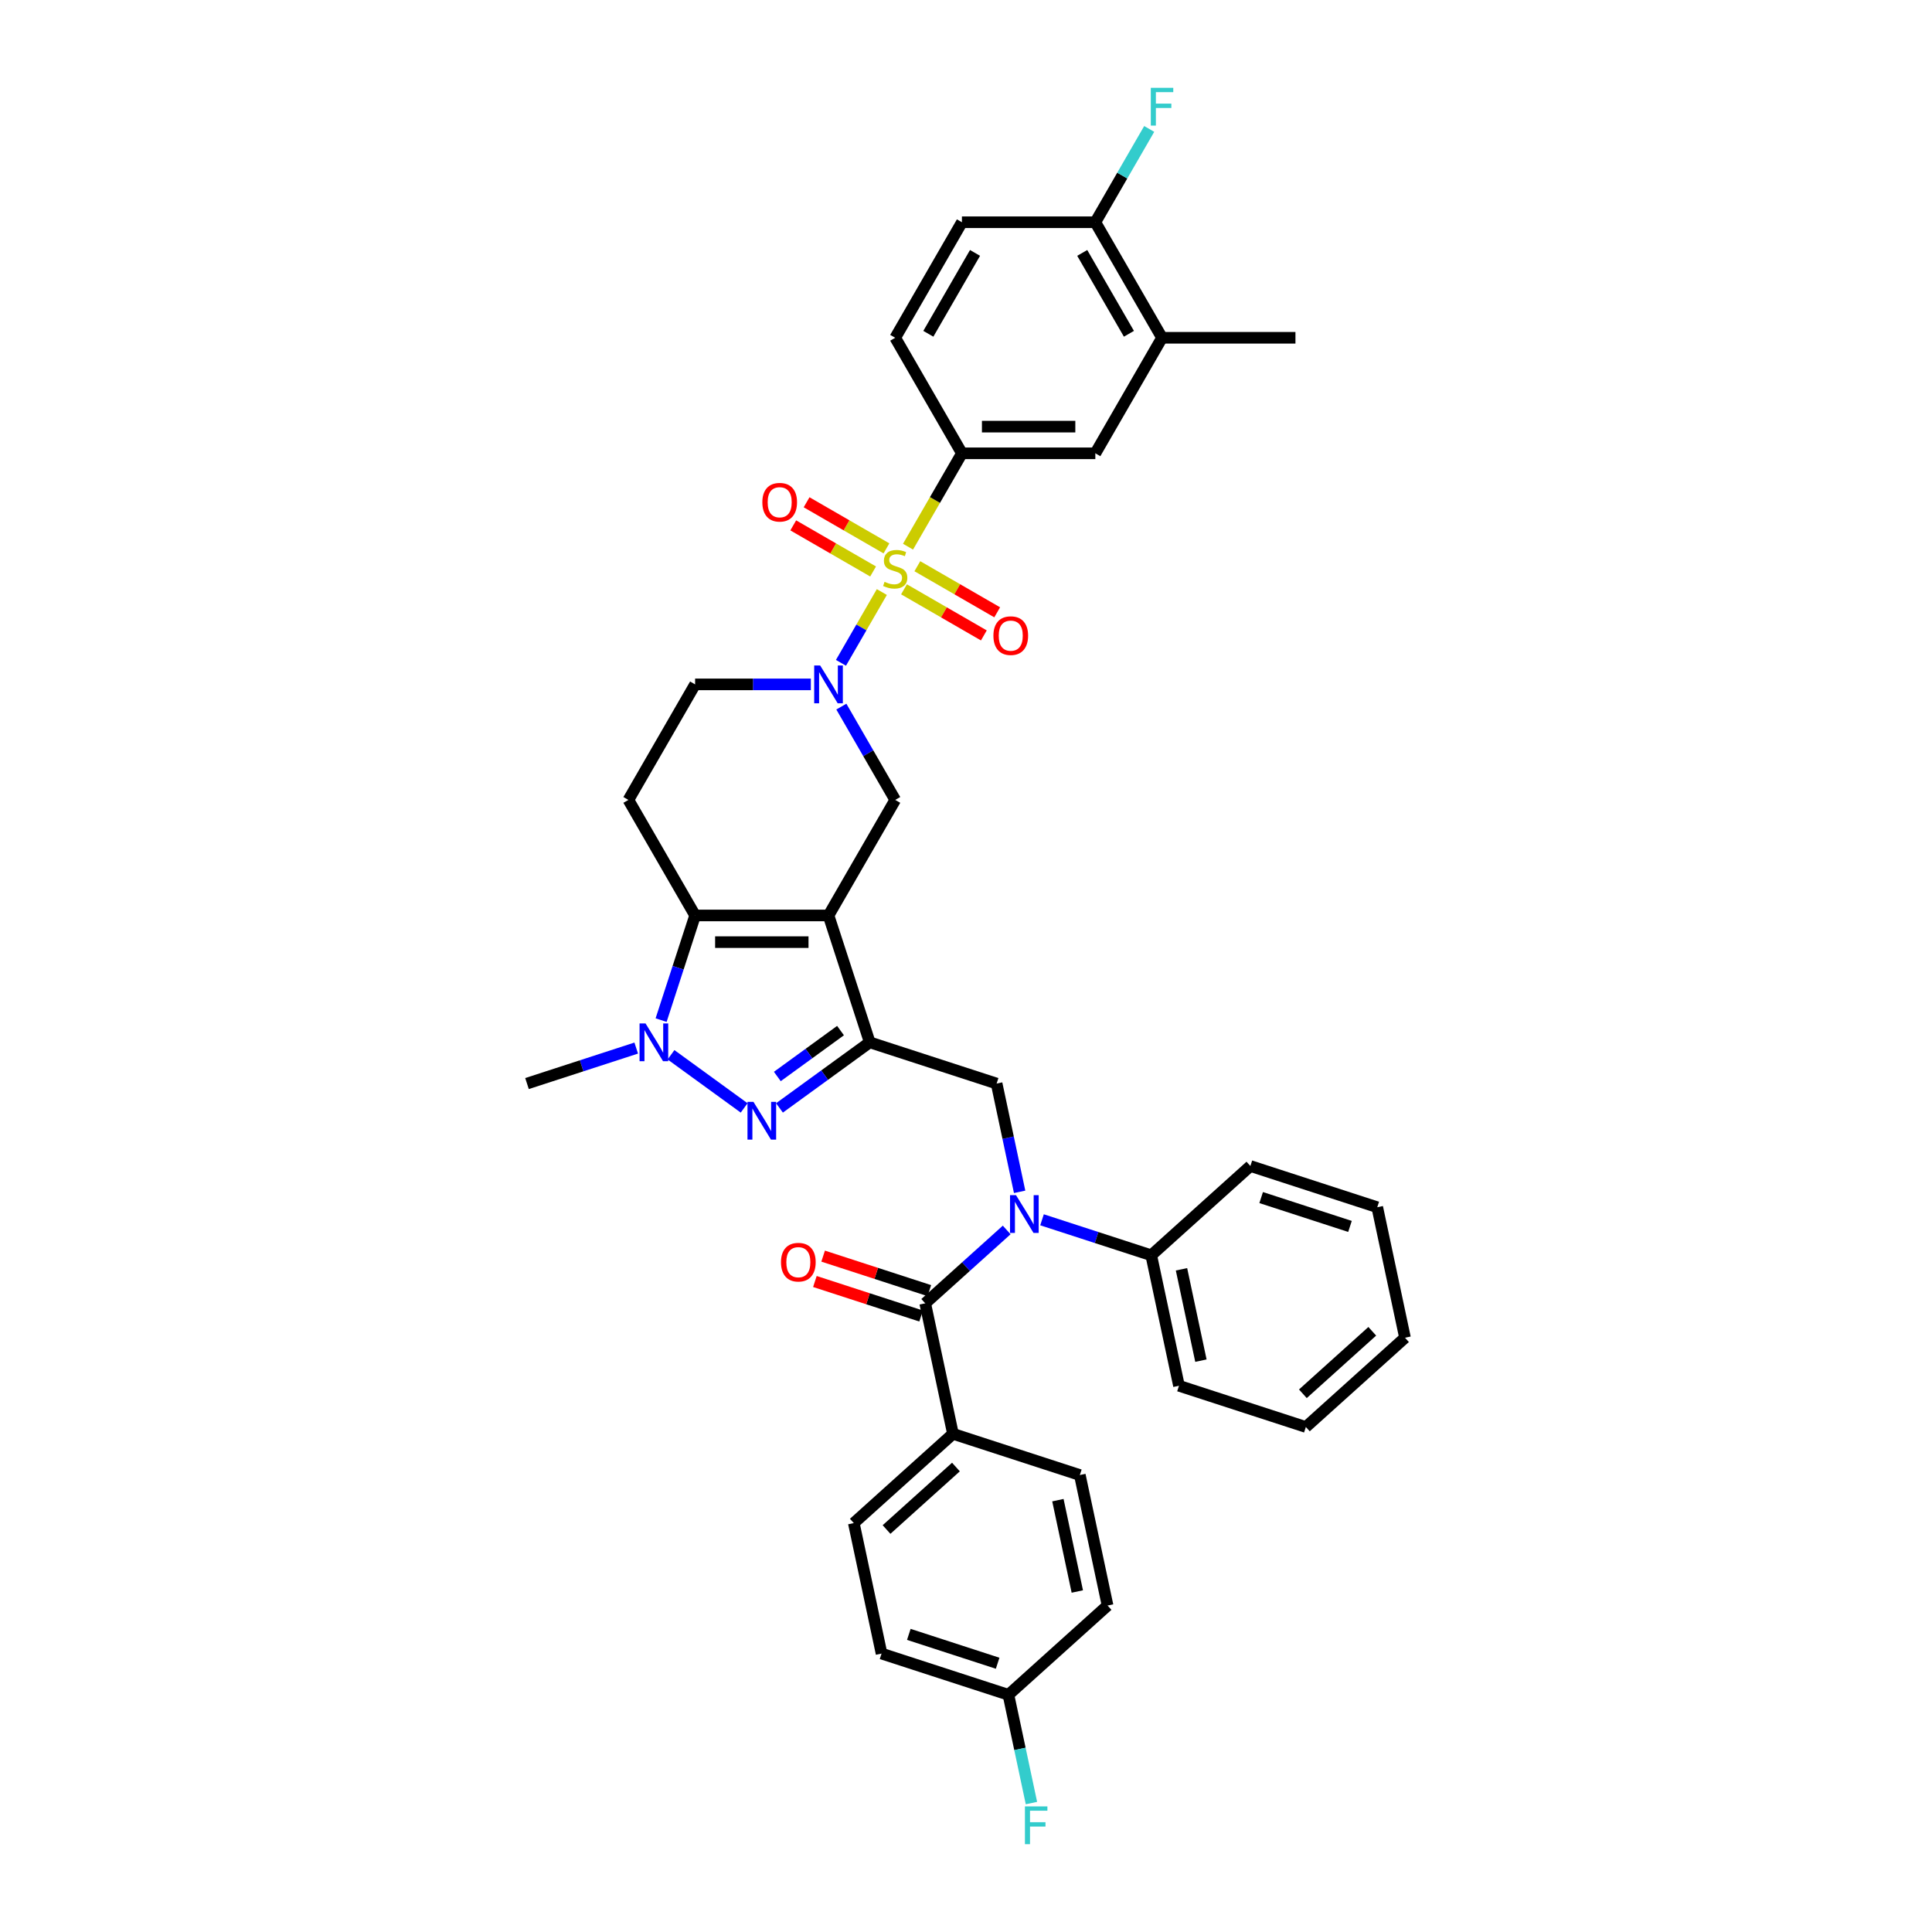 <?xml version='1.0' encoding='iso-8859-1'?>
<svg version='1.1' baseProfile='full'
              xmlns='http://www.w3.org/2000/svg'
                      xmlns:rdkit='http://www.rdkit.org/xml'
                      xmlns:xlink='http://www.w3.org/1999/xlink'
                  xml:space='preserve'
width='1000px' height='1000px' viewBox='0 0 1000 1000'>
<!-- END OF HEADER -->
<rect style='opacity:1.0;fill:#FFFFFF;stroke:none' width='1000' height='1000' x='0' y='0'> </rect>
<path class='bond-4' d='M 456.436,306.436 L 445.859,324.757' style='fill:none;fill-rule:evenodd;stroke:#CCCC00;stroke-width:6px;stroke-linecap:butt;stroke-linejoin:miter;stroke-opacity:1' />
<path class='bond-4' d='M 445.859,324.757 L 435.281,343.078' style='fill:none;fill-rule:evenodd;stroke:#0000FF;stroke-width:6px;stroke-linecap:butt;stroke-linejoin:miter;stroke-opacity:1' />
<path class='bond-10' d='M 469.991,282.959 L 483.941,258.797' style='fill:none;fill-rule:evenodd;stroke:#CCCC00;stroke-width:6px;stroke-linecap:butt;stroke-linejoin:miter;stroke-opacity:1' />
<path class='bond-10' d='M 483.941,258.797 L 497.891,234.635' style='fill:none;fill-rule:evenodd;stroke:#000000;stroke-width:6px;stroke-linecap:butt;stroke-linejoin:miter;stroke-opacity:1' />
<path class='bond-12' d='M 458.822,283.839 L 438.155,271.907' style='fill:none;fill-rule:evenodd;stroke:#CCCC00;stroke-width:6px;stroke-linecap:butt;stroke-linejoin:miter;stroke-opacity:1' />
<path class='bond-12' d='M 438.155,271.907 L 417.489,259.975' style='fill:none;fill-rule:evenodd;stroke:#FF0000;stroke-width:6px;stroke-linecap:butt;stroke-linejoin:miter;stroke-opacity:1' />
<path class='bond-12' d='M 451.916,295.799 L 431.25,283.867' style='fill:none;fill-rule:evenodd;stroke:#CCCC00;stroke-width:6px;stroke-linecap:butt;stroke-linejoin:miter;stroke-opacity:1' />
<path class='bond-12' d='M 431.25,283.867 L 410.584,271.935' style='fill:none;fill-rule:evenodd;stroke:#FF0000;stroke-width:6px;stroke-linecap:butt;stroke-linejoin:miter;stroke-opacity:1' />
<path class='bond-13' d='M 467.909,305.032 L 488.575,316.964' style='fill:none;fill-rule:evenodd;stroke:#CCCC00;stroke-width:6px;stroke-linecap:butt;stroke-linejoin:miter;stroke-opacity:1' />
<path class='bond-13' d='M 488.575,316.964 L 509.241,328.895' style='fill:none;fill-rule:evenodd;stroke:#FF0000;stroke-width:6px;stroke-linecap:butt;stroke-linejoin:miter;stroke-opacity:1' />
<path class='bond-13' d='M 474.814,293.072 L 495.48,305.003' style='fill:none;fill-rule:evenodd;stroke:#CCCC00;stroke-width:6px;stroke-linecap:butt;stroke-linejoin:miter;stroke-opacity:1' />
<path class='bond-13' d='M 495.48,305.003 L 516.146,316.935' style='fill:none;fill-rule:evenodd;stroke:#FF0000;stroke-width:6px;stroke-linecap:butt;stroke-linejoin:miter;stroke-opacity:1' />
<path class='bond-0' d='M 428.839,473.837 L 463.365,414.037' style='fill:none;fill-rule:evenodd;stroke:#000000;stroke-width:6px;stroke-linecap:butt;stroke-linejoin:miter;stroke-opacity:1' />
<path class='bond-1' d='M 428.839,473.837 L 450.177,539.51' style='fill:none;fill-rule:evenodd;stroke:#000000;stroke-width:6px;stroke-linecap:butt;stroke-linejoin:miter;stroke-opacity:1' />
<path class='bond-38' d='M 428.839,473.837 L 359.787,473.837' style='fill:none;fill-rule:evenodd;stroke:#000000;stroke-width:6px;stroke-linecap:butt;stroke-linejoin:miter;stroke-opacity:1' />
<path class='bond-38' d='M 418.481,487.648 L 370.145,487.648' style='fill:none;fill-rule:evenodd;stroke:#000000;stroke-width:6px;stroke-linecap:butt;stroke-linejoin:miter;stroke-opacity:1' />
<path class='bond-2' d='M 450.177,539.51 L 426.817,556.482' style='fill:none;fill-rule:evenodd;stroke:#000000;stroke-width:6px;stroke-linecap:butt;stroke-linejoin:miter;stroke-opacity:1' />
<path class='bond-2' d='M 426.817,556.482 L 403.456,573.455' style='fill:none;fill-rule:evenodd;stroke:#0000FF;stroke-width:6px;stroke-linecap:butt;stroke-linejoin:miter;stroke-opacity:1' />
<path class='bond-2' d='M 435.052,533.429 L 418.699,545.31' style='fill:none;fill-rule:evenodd;stroke:#000000;stroke-width:6px;stroke-linecap:butt;stroke-linejoin:miter;stroke-opacity:1' />
<path class='bond-2' d='M 418.699,545.31 L 402.346,557.19' style='fill:none;fill-rule:evenodd;stroke:#0000FF;stroke-width:6px;stroke-linecap:butt;stroke-linejoin:miter;stroke-opacity:1' />
<path class='bond-9' d='M 450.177,539.51 L 515.85,560.848' style='fill:none;fill-rule:evenodd;stroke:#000000;stroke-width:6px;stroke-linecap:butt;stroke-linejoin:miter;stroke-opacity:1' />
<path class='bond-39' d='M 385.171,573.455 L 347.309,545.947' style='fill:none;fill-rule:evenodd;stroke:#0000FF;stroke-width:6px;stroke-linecap:butt;stroke-linejoin:miter;stroke-opacity:1' />
<path class='bond-3' d='M 359.787,473.837 L 325.261,414.037' style='fill:none;fill-rule:evenodd;stroke:#000000;stroke-width:6px;stroke-linecap:butt;stroke-linejoin:miter;stroke-opacity:1' />
<path class='bond-5' d='M 359.787,473.837 L 350.987,500.922' style='fill:none;fill-rule:evenodd;stroke:#000000;stroke-width:6px;stroke-linecap:butt;stroke-linejoin:miter;stroke-opacity:1' />
<path class='bond-5' d='M 350.987,500.922 L 342.187,528.006' style='fill:none;fill-rule:evenodd;stroke:#0000FF;stroke-width:6px;stroke-linecap:butt;stroke-linejoin:miter;stroke-opacity:1' />
<path class='bond-8' d='M 435.481,365.74 L 449.423,389.888' style='fill:none;fill-rule:evenodd;stroke:#0000FF;stroke-width:6px;stroke-linecap:butt;stroke-linejoin:miter;stroke-opacity:1' />
<path class='bond-8' d='M 449.423,389.888 L 463.365,414.037' style='fill:none;fill-rule:evenodd;stroke:#000000;stroke-width:6px;stroke-linecap:butt;stroke-linejoin:miter;stroke-opacity:1' />
<path class='bond-15' d='M 419.697,354.236 L 389.742,354.236' style='fill:none;fill-rule:evenodd;stroke:#0000FF;stroke-width:6px;stroke-linecap:butt;stroke-linejoin:miter;stroke-opacity:1' />
<path class='bond-15' d='M 389.742,354.236 L 359.787,354.236' style='fill:none;fill-rule:evenodd;stroke:#000000;stroke-width:6px;stroke-linecap:butt;stroke-linejoin:miter;stroke-opacity:1' />
<path class='bond-25' d='M 329.307,542.48 L 301.042,551.664' style='fill:none;fill-rule:evenodd;stroke:#0000FF;stroke-width:6px;stroke-linecap:butt;stroke-linejoin:miter;stroke-opacity:1' />
<path class='bond-25' d='M 301.042,551.664 L 272.777,560.848' style='fill:none;fill-rule:evenodd;stroke:#000000;stroke-width:6px;stroke-linecap:butt;stroke-linejoin:miter;stroke-opacity:1' />
<path class='bond-6' d='M 527.761,616.887 L 521.805,588.867' style='fill:none;fill-rule:evenodd;stroke:#0000FF;stroke-width:6px;stroke-linecap:butt;stroke-linejoin:miter;stroke-opacity:1' />
<path class='bond-6' d='M 521.805,588.867 L 515.85,560.848' style='fill:none;fill-rule:evenodd;stroke:#000000;stroke-width:6px;stroke-linecap:butt;stroke-linejoin:miter;stroke-opacity:1' />
<path class='bond-7' d='M 521.064,636.623 L 499.977,655.609' style='fill:none;fill-rule:evenodd;stroke:#0000FF;stroke-width:6px;stroke-linecap:butt;stroke-linejoin:miter;stroke-opacity:1' />
<path class='bond-7' d='M 499.977,655.609 L 478.891,674.596' style='fill:none;fill-rule:evenodd;stroke:#000000;stroke-width:6px;stroke-linecap:butt;stroke-linejoin:miter;stroke-opacity:1' />
<path class='bond-19' d='M 539.349,631.362 L 567.614,640.545' style='fill:none;fill-rule:evenodd;stroke:#0000FF;stroke-width:6px;stroke-linecap:butt;stroke-linejoin:miter;stroke-opacity:1' />
<path class='bond-19' d='M 567.614,640.545 L 595.879,649.729' style='fill:none;fill-rule:evenodd;stroke:#000000;stroke-width:6px;stroke-linecap:butt;stroke-linejoin:miter;stroke-opacity:1' />
<path class='bond-16' d='M 478.891,674.596 L 493.248,742.139' style='fill:none;fill-rule:evenodd;stroke:#000000;stroke-width:6px;stroke-linecap:butt;stroke-linejoin:miter;stroke-opacity:1' />
<path class='bond-18' d='M 481.025,668.029 L 453.54,659.098' style='fill:none;fill-rule:evenodd;stroke:#000000;stroke-width:6px;stroke-linecap:butt;stroke-linejoin:miter;stroke-opacity:1' />
<path class='bond-18' d='M 453.54,659.098 L 426.055,650.168' style='fill:none;fill-rule:evenodd;stroke:#FF0000;stroke-width:6px;stroke-linecap:butt;stroke-linejoin:miter;stroke-opacity:1' />
<path class='bond-18' d='M 476.757,681.163 L 449.272,672.233' style='fill:none;fill-rule:evenodd;stroke:#000000;stroke-width:6px;stroke-linecap:butt;stroke-linejoin:miter;stroke-opacity:1' />
<path class='bond-18' d='M 449.272,672.233 L 421.788,663.302' style='fill:none;fill-rule:evenodd;stroke:#FF0000;stroke-width:6px;stroke-linecap:butt;stroke-linejoin:miter;stroke-opacity:1' />
<path class='bond-14' d='M 497.891,234.635 L 566.943,234.635' style='fill:none;fill-rule:evenodd;stroke:#000000;stroke-width:6px;stroke-linecap:butt;stroke-linejoin:miter;stroke-opacity:1' />
<path class='bond-14' d='M 508.249,220.824 L 556.585,220.824' style='fill:none;fill-rule:evenodd;stroke:#000000;stroke-width:6px;stroke-linecap:butt;stroke-linejoin:miter;stroke-opacity:1' />
<path class='bond-21' d='M 497.891,234.635 L 463.365,174.834' style='fill:none;fill-rule:evenodd;stroke:#000000;stroke-width:6px;stroke-linecap:butt;stroke-linejoin:miter;stroke-opacity:1' />
<path class='bond-11' d='M 325.261,414.037 L 359.787,354.236' style='fill:none;fill-rule:evenodd;stroke:#000000;stroke-width:6px;stroke-linecap:butt;stroke-linejoin:miter;stroke-opacity:1' />
<path class='bond-17' d='M 566.943,234.635 L 601.469,174.834' style='fill:none;fill-rule:evenodd;stroke:#000000;stroke-width:6px;stroke-linecap:butt;stroke-linejoin:miter;stroke-opacity:1' />
<path class='bond-23' d='M 493.248,742.139 L 441.932,788.343' style='fill:none;fill-rule:evenodd;stroke:#000000;stroke-width:6px;stroke-linecap:butt;stroke-linejoin:miter;stroke-opacity:1' />
<path class='bond-23' d='M 494.791,759.333 L 458.87,791.676' style='fill:none;fill-rule:evenodd;stroke:#000000;stroke-width:6px;stroke-linecap:butt;stroke-linejoin:miter;stroke-opacity:1' />
<path class='bond-24' d='M 493.248,742.139 L 558.92,763.477' style='fill:none;fill-rule:evenodd;stroke:#000000;stroke-width:6px;stroke-linecap:butt;stroke-linejoin:miter;stroke-opacity:1' />
<path class='bond-31' d='M 601.469,174.834 L 670.521,174.834' style='fill:none;fill-rule:evenodd;stroke:#000000;stroke-width:6px;stroke-linecap:butt;stroke-linejoin:miter;stroke-opacity:1' />
<path class='bond-37' d='M 601.469,174.834 L 566.943,115.033' style='fill:none;fill-rule:evenodd;stroke:#000000;stroke-width:6px;stroke-linecap:butt;stroke-linejoin:miter;stroke-opacity:1' />
<path class='bond-37' d='M 584.33,172.769 L 560.162,130.908' style='fill:none;fill-rule:evenodd;stroke:#000000;stroke-width:6px;stroke-linecap:butt;stroke-linejoin:miter;stroke-opacity:1' />
<path class='bond-32' d='M 595.879,649.729 L 610.235,717.272' style='fill:none;fill-rule:evenodd;stroke:#000000;stroke-width:6px;stroke-linecap:butt;stroke-linejoin:miter;stroke-opacity:1' />
<path class='bond-32' d='M 611.541,656.989 L 621.59,704.269' style='fill:none;fill-rule:evenodd;stroke:#000000;stroke-width:6px;stroke-linecap:butt;stroke-linejoin:miter;stroke-opacity:1' />
<path class='bond-33' d='M 595.879,649.729 L 647.194,603.524' style='fill:none;fill-rule:evenodd;stroke:#000000;stroke-width:6px;stroke-linecap:butt;stroke-linejoin:miter;stroke-opacity:1' />
<path class='bond-20' d='M 566.943,115.033 L 497.891,115.033' style='fill:none;fill-rule:evenodd;stroke:#000000;stroke-width:6px;stroke-linecap:butt;stroke-linejoin:miter;stroke-opacity:1' />
<path class='bond-27' d='M 566.943,115.033 L 580.885,90.885' style='fill:none;fill-rule:evenodd;stroke:#000000;stroke-width:6px;stroke-linecap:butt;stroke-linejoin:miter;stroke-opacity:1' />
<path class='bond-27' d='M 580.885,90.885 L 594.827,66.736' style='fill:none;fill-rule:evenodd;stroke:#33CCCC;stroke-width:6px;stroke-linecap:butt;stroke-linejoin:miter;stroke-opacity:1' />
<path class='bond-22' d='M 463.365,174.834 L 497.891,115.033' style='fill:none;fill-rule:evenodd;stroke:#000000;stroke-width:6px;stroke-linecap:butt;stroke-linejoin:miter;stroke-opacity:1' />
<path class='bond-22' d='M 480.504,172.769 L 504.672,130.908' style='fill:none;fill-rule:evenodd;stroke:#000000;stroke-width:6px;stroke-linecap:butt;stroke-linejoin:miter;stroke-opacity:1' />
<path class='bond-28' d='M 441.932,788.343 L 456.289,855.886' style='fill:none;fill-rule:evenodd;stroke:#000000;stroke-width:6px;stroke-linecap:butt;stroke-linejoin:miter;stroke-opacity:1' />
<path class='bond-29' d='M 558.92,763.477 L 573.277,831.02' style='fill:none;fill-rule:evenodd;stroke:#000000;stroke-width:6px;stroke-linecap:butt;stroke-linejoin:miter;stroke-opacity:1' />
<path class='bond-29' d='M 547.565,776.48 L 557.614,823.76' style='fill:none;fill-rule:evenodd;stroke:#000000;stroke-width:6px;stroke-linecap:butt;stroke-linejoin:miter;stroke-opacity:1' />
<path class='bond-26' d='M 521.961,877.225 L 573.277,831.02' style='fill:none;fill-rule:evenodd;stroke:#000000;stroke-width:6px;stroke-linecap:butt;stroke-linejoin:miter;stroke-opacity:1' />
<path class='bond-30' d='M 521.961,877.225 L 527.917,905.244' style='fill:none;fill-rule:evenodd;stroke:#000000;stroke-width:6px;stroke-linecap:butt;stroke-linejoin:miter;stroke-opacity:1' />
<path class='bond-30' d='M 527.917,905.244 L 533.872,933.264' style='fill:none;fill-rule:evenodd;stroke:#33CCCC;stroke-width:6px;stroke-linecap:butt;stroke-linejoin:miter;stroke-opacity:1' />
<path class='bond-41' d='M 521.961,877.225 L 456.289,855.886' style='fill:none;fill-rule:evenodd;stroke:#000000;stroke-width:6px;stroke-linecap:butt;stroke-linejoin:miter;stroke-opacity:1' />
<path class='bond-41' d='M 516.378,860.89 L 470.407,845.953' style='fill:none;fill-rule:evenodd;stroke:#000000;stroke-width:6px;stroke-linecap:butt;stroke-linejoin:miter;stroke-opacity:1' />
<path class='bond-34' d='M 610.235,717.272 L 675.908,738.61' style='fill:none;fill-rule:evenodd;stroke:#000000;stroke-width:6px;stroke-linecap:butt;stroke-linejoin:miter;stroke-opacity:1' />
<path class='bond-35' d='M 647.194,603.524 L 712.867,624.863' style='fill:none;fill-rule:evenodd;stroke:#000000;stroke-width:6px;stroke-linecap:butt;stroke-linejoin:miter;stroke-opacity:1' />
<path class='bond-35' d='M 652.777,619.86 L 698.748,634.796' style='fill:none;fill-rule:evenodd;stroke:#000000;stroke-width:6px;stroke-linecap:butt;stroke-linejoin:miter;stroke-opacity:1' />
<path class='bond-40' d='M 675.908,738.61 L 727.223,692.406' style='fill:none;fill-rule:evenodd;stroke:#000000;stroke-width:6px;stroke-linecap:butt;stroke-linejoin:miter;stroke-opacity:1' />
<path class='bond-40' d='M 674.364,721.417 L 710.285,689.073' style='fill:none;fill-rule:evenodd;stroke:#000000;stroke-width:6px;stroke-linecap:butt;stroke-linejoin:miter;stroke-opacity:1' />
<path class='bond-36' d='M 712.867,624.863 L 727.223,692.406' style='fill:none;fill-rule:evenodd;stroke:#000000;stroke-width:6px;stroke-linecap:butt;stroke-linejoin:miter;stroke-opacity:1' />
<path  class='atom-0' d='M 457.841 301.147
Q 458.062 301.23, 458.973 301.617
Q 459.885 302.003, 460.879 302.252
Q 461.901 302.473, 462.896 302.473
Q 464.746 302.473, 465.823 301.589
Q 466.901 300.678, 466.901 299.103
Q 466.901 298.026, 466.348 297.363
Q 465.823 296.7, 464.995 296.341
Q 464.166 295.982, 462.785 295.568
Q 461.045 295.043, 459.995 294.546
Q 458.973 294.049, 458.228 292.999
Q 457.51 291.949, 457.51 290.182
Q 457.51 287.723, 459.167 286.204
Q 460.852 284.685, 464.166 284.685
Q 466.431 284.685, 469 285.762
L 468.365 287.889
Q 466.017 286.922, 464.249 286.922
Q 462.343 286.922, 461.294 287.723
Q 460.244 288.497, 460.272 289.85
Q 460.272 290.9, 460.796 291.535
Q 461.349 292.17, 462.122 292.529
Q 462.923 292.888, 464.249 293.303
Q 466.017 293.855, 467.066 294.408
Q 468.116 294.96, 468.862 296.092
Q 469.635 297.197, 469.635 299.103
Q 469.635 301.81, 467.812 303.274
Q 466.017 304.71, 463.006 304.71
Q 461.266 304.71, 459.94 304.323
Q 458.642 303.964, 457.095 303.329
L 457.841 301.147
' fill='#CCCC00'/>
<path  class='atom-3' d='M 389.991 570.32
L 396.399 580.678
Q 397.034 581.699, 398.056 583.55
Q 399.078 585.401, 399.133 585.511
L 399.133 570.32
L 401.729 570.32
L 401.729 589.875
L 399.05 589.875
L 392.173 578.551
Q 391.372 577.225, 390.515 575.706
Q 389.687 574.187, 389.438 573.717
L 389.438 589.875
L 386.897 589.875
L 386.897 570.32
L 389.991 570.32
' fill='#0000FF'/>
<path  class='atom-5' d='M 424.517 344.458
L 430.925 354.816
Q 431.56 355.838, 432.582 357.689
Q 433.604 359.539, 433.659 359.65
L 433.659 344.458
L 436.255 344.458
L 436.255 364.014
L 433.576 364.014
L 426.699 352.689
Q 425.898 351.363, 425.041 349.844
Q 424.213 348.325, 423.964 347.856
L 423.964 364.014
L 421.423 364.014
L 421.423 344.458
L 424.517 344.458
' fill='#0000FF'/>
<path  class='atom-6' d='M 334.126 529.732
L 340.534 540.09
Q 341.17 541.112, 342.192 542.962
Q 343.214 544.813, 343.269 544.923
L 343.269 529.732
L 345.865 529.732
L 345.865 549.288
L 343.186 549.288
L 336.308 537.963
Q 335.507 536.637, 334.651 535.118
Q 333.823 533.599, 333.574 533.129
L 333.574 549.288
L 331.033 549.288
L 331.033 529.732
L 334.126 529.732
' fill='#0000FF'/>
<path  class='atom-7' d='M 525.884 618.613
L 532.292 628.971
Q 532.927 629.993, 533.949 631.844
Q 534.971 633.694, 535.026 633.805
L 535.026 618.613
L 537.623 618.613
L 537.623 638.169
L 534.943 638.169
L 528.066 626.844
Q 527.265 625.518, 526.409 623.999
Q 525.58 622.48, 525.331 622.011
L 525.331 638.169
L 522.79 638.169
L 522.79 618.613
L 525.884 618.613
' fill='#0000FF'/>
<path  class='atom-13' d='M 394.588 259.965
Q 394.588 255.269, 396.908 252.645
Q 399.228 250.021, 403.564 250.021
Q 407.901 250.021, 410.221 252.645
Q 412.541 255.269, 412.541 259.965
Q 412.541 264.715, 410.193 267.422
Q 407.846 270.101, 403.564 270.101
Q 399.256 270.101, 396.908 267.422
Q 394.588 264.743, 394.588 259.965
M 403.564 267.892
Q 406.547 267.892, 408.149 265.903
Q 409.779 263.887, 409.779 259.965
Q 409.779 256.125, 408.149 254.192
Q 406.547 252.231, 403.564 252.231
Q 400.581 252.231, 398.952 254.164
Q 397.35 256.098, 397.35 259.965
Q 397.35 263.914, 398.952 265.903
Q 400.581 267.892, 403.564 267.892
' fill='#FF0000'/>
<path  class='atom-14' d='M 514.189 329.016
Q 514.189 324.321, 516.509 321.697
Q 518.829 319.073, 523.166 319.073
Q 527.502 319.073, 529.822 321.697
Q 532.143 324.321, 532.143 329.016
Q 532.143 333.767, 529.795 336.474
Q 527.447 339.153, 523.166 339.153
Q 518.857 339.153, 516.509 336.474
Q 514.189 333.795, 514.189 329.016
M 523.166 336.944
Q 526.149 336.944, 527.751 334.955
Q 529.381 332.939, 529.381 329.016
Q 529.381 325.177, 527.751 323.244
Q 526.149 321.283, 523.166 321.283
Q 520.183 321.283, 518.553 323.216
Q 516.951 325.15, 516.951 329.016
Q 516.951 332.966, 518.553 334.955
Q 520.183 336.944, 523.166 336.944
' fill='#FF0000'/>
<path  class='atom-19' d='M 404.242 653.313
Q 404.242 648.617, 406.562 645.993
Q 408.882 643.369, 413.219 643.369
Q 417.555 643.369, 419.875 645.993
Q 422.195 648.617, 422.195 653.313
Q 422.195 658.064, 419.847 660.77
Q 417.5 663.45, 413.219 663.45
Q 408.91 663.45, 406.562 660.77
Q 404.242 658.091, 404.242 653.313
M 413.219 661.24
Q 416.202 661.24, 417.804 659.251
Q 419.433 657.235, 419.433 653.313
Q 419.433 649.473, 417.804 647.54
Q 416.202 645.579, 413.219 645.579
Q 410.235 645.579, 408.606 647.512
Q 407.004 649.446, 407.004 653.313
Q 407.004 657.263, 408.606 659.251
Q 410.235 661.24, 413.219 661.24
' fill='#FF0000'/>
<path  class='atom-28' d='M 595.655 45.455
L 607.283 45.455
L 607.283 47.692
L 598.279 47.692
L 598.279 53.63
L 606.289 53.63
L 606.289 55.895
L 598.279 55.895
L 598.279 65.01
L 595.655 65.01
L 595.655 45.455
' fill='#33CCCC'/>
<path  class='atom-31' d='M 530.503 934.99
L 542.132 934.99
L 542.132 937.227
L 533.127 937.227
L 533.127 943.166
L 541.137 943.166
L 541.137 945.431
L 533.127 945.431
L 533.127 954.545
L 530.503 954.545
L 530.503 934.99
' fill='#33CCCC'/>
</svg>
